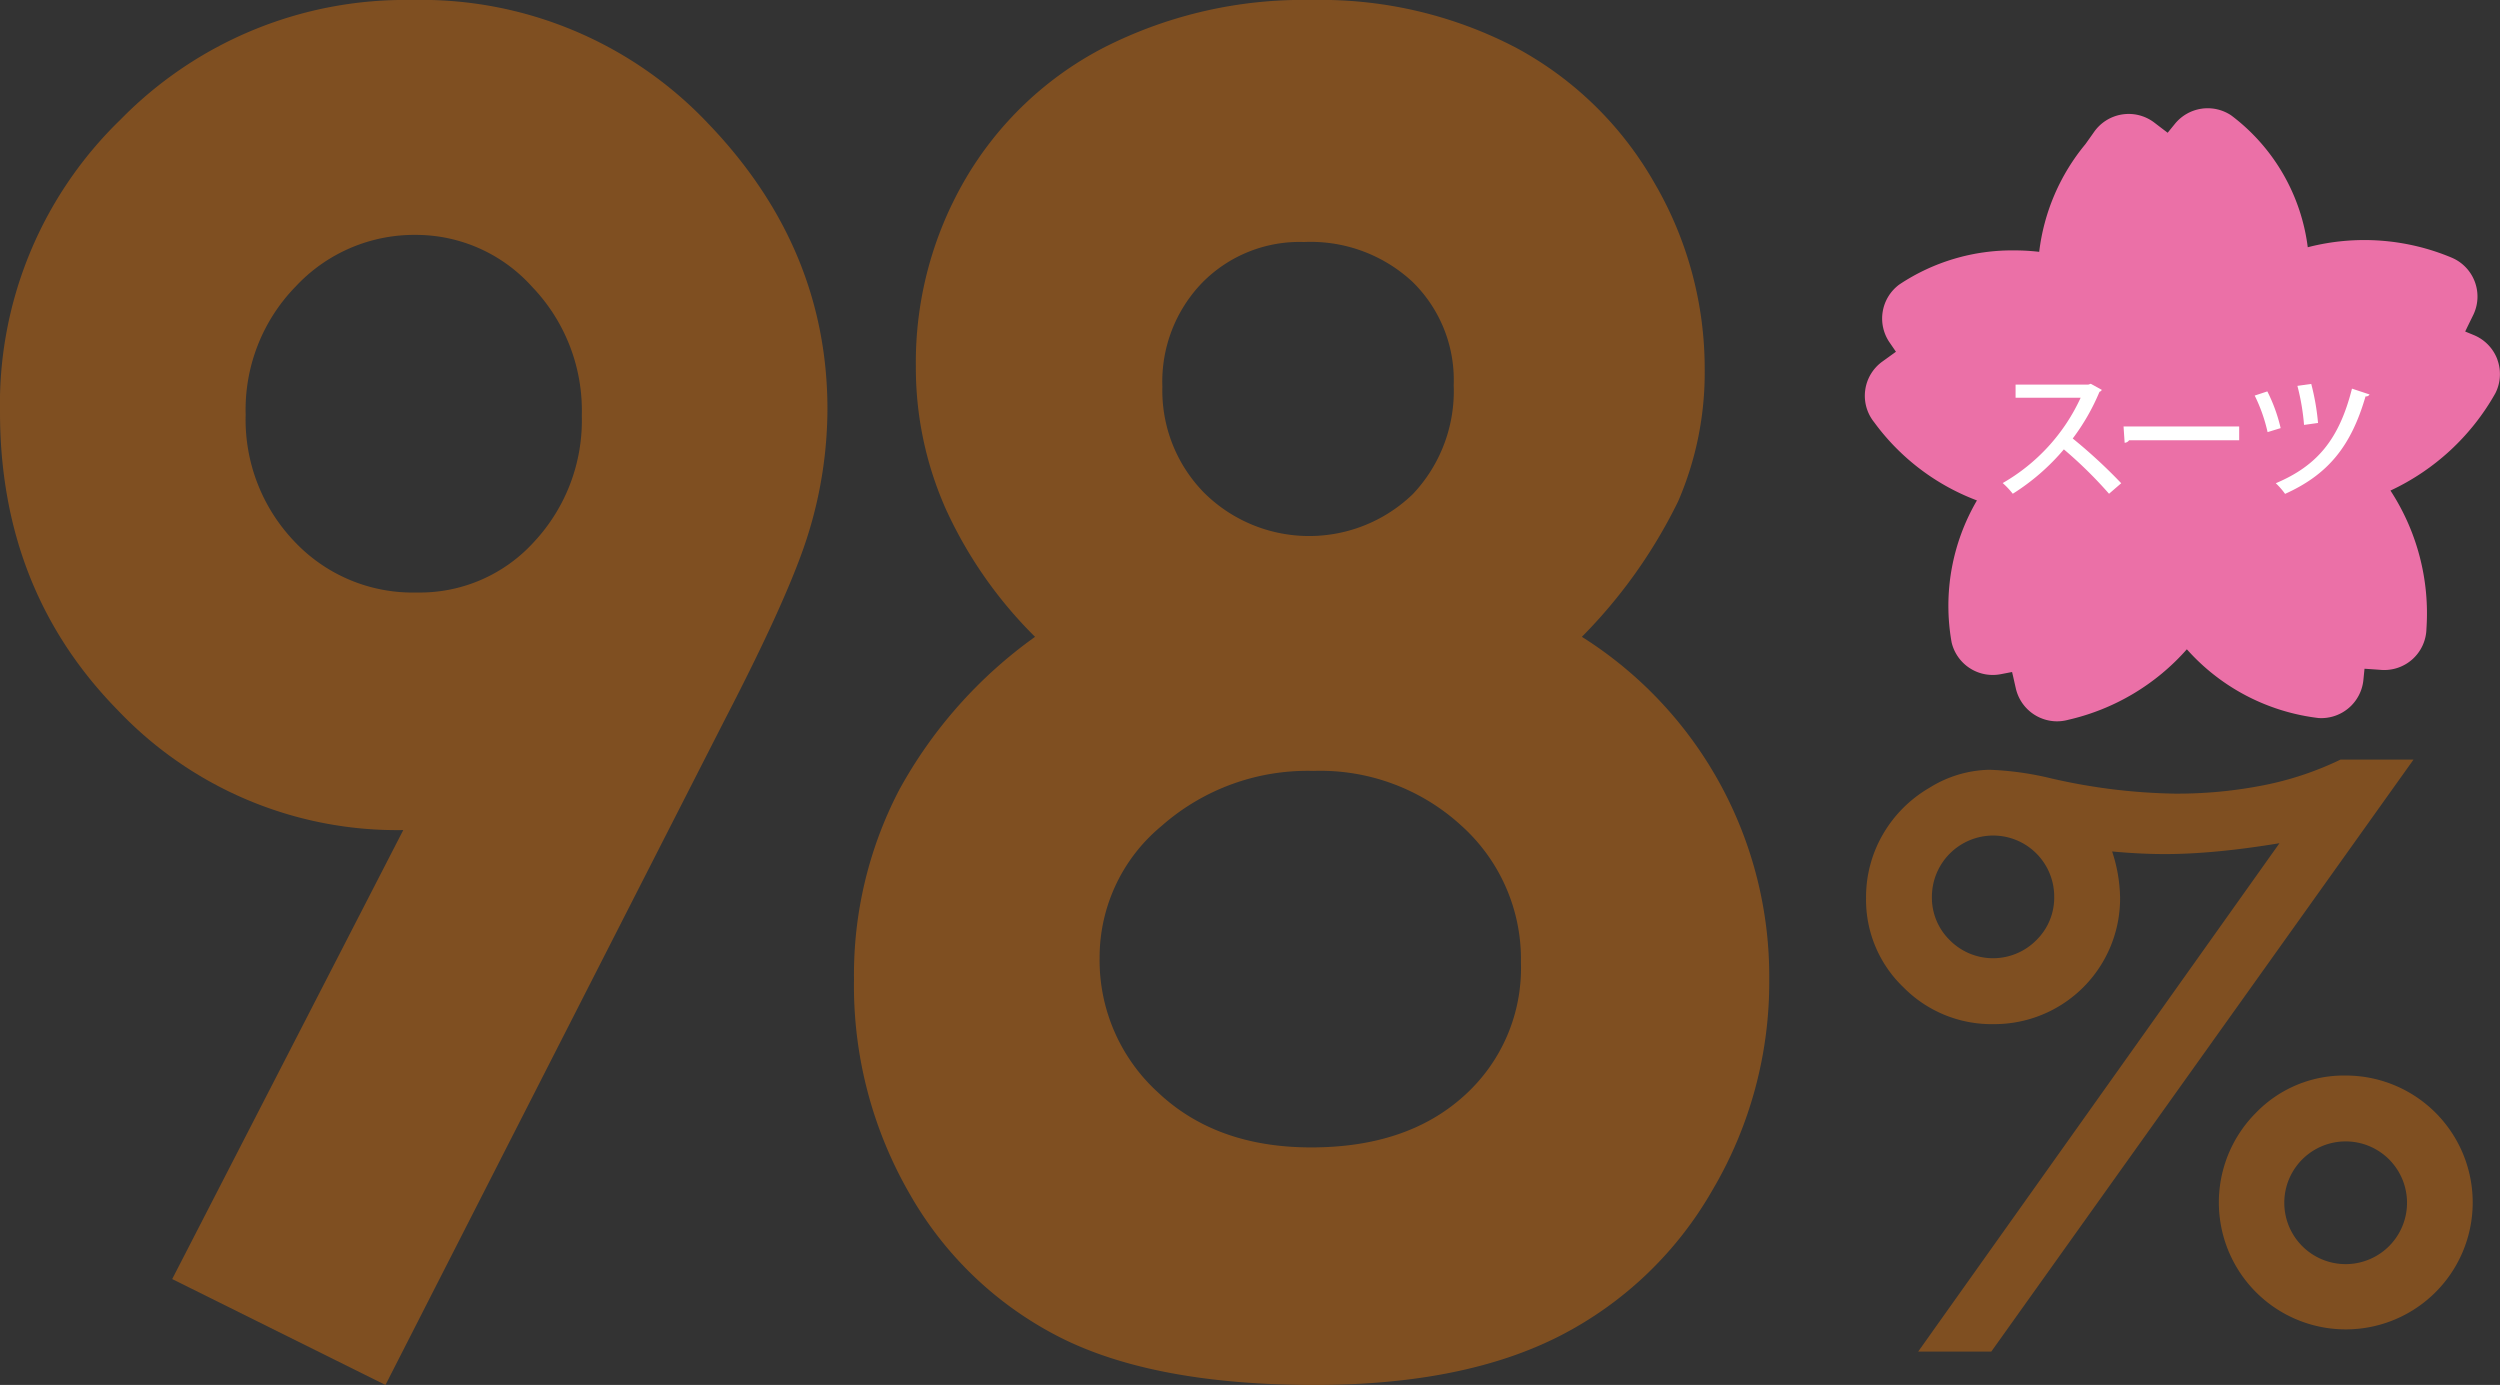 <svg xmlns="http://www.w3.org/2000/svg" xmlns:xlink="http://www.w3.org/1999/xlink" width="191.492" height="106.084" viewBox="0 0 191.492 106.084"><rect x="0" y="0" width="191.492" height="106.084" fill="#333333" stroke="none"/><defs><clipPath id="a"><rect width="191.492" height="106.084" fill="none"/></clipPath></defs><g clip-path="url(#a)"><path d="M191.292,27.537a3.243,3.243,0,0,0-1.8-1.869l-.666-.274c.2-.422.409-.844.6-1.233a3.234,3.234,0,0,0-1.6-4.411,17.292,17.292,0,0,0-11.059-.811,14.974,14.974,0,0,0-5.863-10.1,3.237,3.237,0,0,0-4.314.649l-.554.68c-.337-.254-.682-.516-1.015-.772a3.238,3.238,0,0,0-4.638.734c-.209.3-.43.608-.649.915a15.87,15.87,0,0,0-3.538,8.245,16.627,16.627,0,0,0-1.915-.11,15.565,15.565,0,0,0-8.795,2.61,3.236,3.236,0,0,0-.763,4.423l.5.73c-.343.249-.692.5-1.032.745a3.231,3.231,0,0,0-.636,4.655,17.324,17.324,0,0,0,7.872,5.989,15.994,15.994,0,0,0-1.941,10.866,3.237,3.237,0,0,0,3.765,2.443l.867-.167c.1.411.19.836.285,1.245a3.245,3.245,0,0,0,3.157,2.532,3.318,3.318,0,0,0,.867-.118,17.246,17.246,0,0,0,9.079-5.4A16.028,16.028,0,0,0,177.6,55a3.243,3.243,0,0,0,3.427-2.9l.087-.876c.421.027.853.057,1.27.088a3.229,3.229,0,0,0,3.474-3.158,17.217,17.217,0,0,0-2.756-10.578,17.914,17.914,0,0,0,8.034-7.451,3.241,3.241,0,0,0,.151-2.588" fill="#eb70a7"/><path d="M160.994,29.864a.32.32,0,0,1-.18.148,16.491,16.491,0,0,1-2.049,3.575,40.1,40.1,0,0,1,3.714,3.427l-.934.806a32.724,32.724,0,0,0-3.459-3.4,16.824,16.824,0,0,1-3.914,3.4A6.2,6.2,0,0,0,153.4,37a14.5,14.5,0,0,0,5.972-6.537h-4.985V29.46h5.57l.19-.064Z" fill="#fff"/><path d="M162.657,32.664h8.857v1.061H163.08a.441.441,0,0,1-.339.191Z" fill="#fff"/><path d="M181.5,30.214a.3.3,0,0,1-.307.148c-1.1,3.788-2.843,5.973-6.164,7.468a5.4,5.4,0,0,0-.711-.816c3.194-1.348,4.859-3.385,5.836-7.246Zm-4.466-.807a18.065,18.065,0,0,1,.52,2.991l-1.071.149a17.325,17.325,0,0,0-.509-2.991Zm-3.363.573a12.393,12.393,0,0,1,1.019,2.812l-1,.307a12.458,12.458,0,0,0-.987-2.8Z" fill="#fff"/><path d="M179.686,82.383a9.722,9.722,0,1,1-6.888,2.854,9.366,9.366,0,0,1,6.888-2.854m-.418-24.2h5.6l-32.344,45.347h-5.6L174.6,64.587q-2.5.416-4.7.624t-4.058.208q-1.918,0-4.06-.2a11.846,11.846,0,0,1,.61,3.521,9.63,9.63,0,0,1-9.673,9.705,9.483,9.483,0,0,1-6.93-2.828,9.279,9.279,0,0,1-2.855-6.846,9.587,9.587,0,0,1,1.276-4.837,9.8,9.8,0,0,1,3.592-3.6,8.965,8.965,0,0,1,4.591-1.372,23.611,23.611,0,0,1,4.743.665,45.062,45.062,0,0,0,9.431,1.163,34.113,34.113,0,0,0,6.865-.651,24.33,24.33,0,0,0,5.838-1.953m.4,29.242a4.7,4.7,0,1,0,0,9.4,4.7,4.7,0,0,0,0-9.4M152.661,64a4.7,4.7,0,0,0-4.684,4.685,4.556,4.556,0,0,0,1.372,3.331,4.663,4.663,0,0,0,6.625,0,4.556,4.556,0,0,0,1.372-3.331A4.676,4.676,0,0,0,152.661,64" fill="#7f4f21"/><path d="M29.525,106.084,13.189,97.972l17.7-34.391a29.49,29.49,0,0,1-21.875-9.19Q0,45.2,0,31.55A30.325,30.325,0,0,1,9.236,9.156,30.492,30.492,0,0,1,31.516,0,30.218,30.218,0,0,1,54.279,9.5q9.1,9.5,9.1,21.842A32.513,32.513,0,0,1,61.969,40.7q-1.409,4.7-6.49,14.5Zm2.4-60.7a11.8,11.8,0,0,0,9-3.9,13.625,13.625,0,0,0,3.639-9.656,13.693,13.693,0,0,0-3.81-9.864,11.955,11.955,0,0,0-8.892-3.972,12.409,12.409,0,0,0-9.2,3.938,13.507,13.507,0,0,0-3.845,9.829,13.5,13.5,0,0,0,3.742,9.725,12.437,12.437,0,0,0,9.372,3.9" fill="#7f4f21"/><path d="M121.167,48.779a30.734,30.734,0,0,1,14.351,26.248,31.32,31.32,0,0,1-4.36,16.148,28.325,28.325,0,0,1-11.707,11.165q-7.348,3.743-18.745,3.744-12.224,0-19.432-3.607A27.579,27.579,0,0,1,69.738,91.552a31.859,31.859,0,0,1-4.325-16.525,30.6,30.6,0,0,1,3.468-14.532,35.156,35.156,0,0,1,10.4-11.716A33.092,33.092,0,0,1,72.451,39a26.632,26.632,0,0,1-2.3-10.942,27.843,27.843,0,0,1,3.812-14.372A26.251,26.251,0,0,1,84.638,3.6,33.664,33.664,0,0,1,100.5,0a32.284,32.284,0,0,1,15.585,3.635,26.776,26.776,0,0,1,10.609,10.326,28.177,28.177,0,0,1,3.88,14.374,24.789,24.789,0,0,1-2.026,10.05,39.173,39.173,0,0,1-7.381,10.394M100.637,59.05a16.9,16.9,0,0,0-11.672,4.222,13.046,13.046,0,0,0-4.738,10.06,13.683,13.683,0,0,0,4.462,10.334q4.462,4.223,11.742,4.222,7.346,0,11.707-3.947a13.13,13.13,0,0,0,4.36-10.2,13.738,13.738,0,0,0-4.532-10.471,15.977,15.977,0,0,0-11.329-4.222m-.755-40.511a10.448,10.448,0,0,0-7.794,3.115,10.905,10.905,0,0,0-3.054,7.973,11.164,11.164,0,0,0,3.226,8.148,11.424,11.424,0,0,0,15.964.068,11.487,11.487,0,0,0,3.124-8.351,10.5,10.5,0,0,0-3.158-7.906,11.462,11.462,0,0,0-8.308-3.047" fill="#7f4f21"/></g></svg>